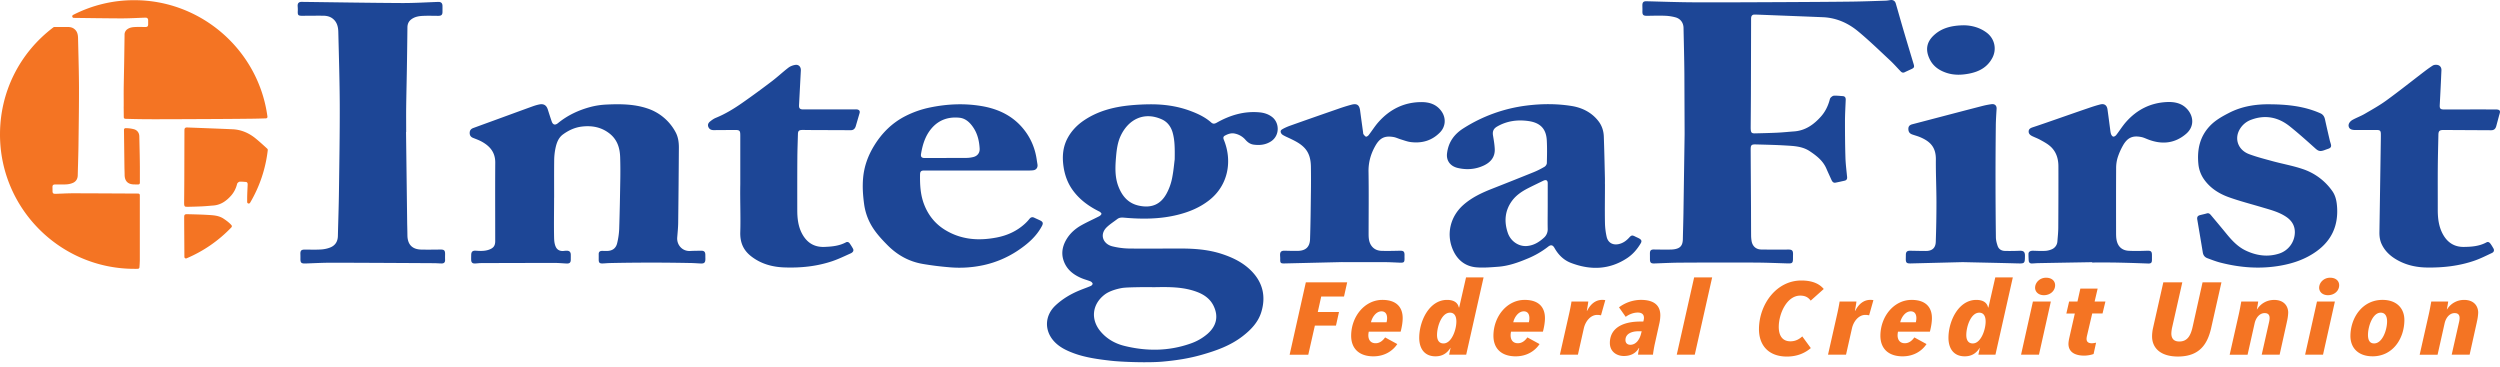 <svg width="218" height="32" fill="none" xmlns="http://www.w3.org/2000/svg"><path d="M96.836 31.452c-1.013-.116-2.182-.267-3.219-.655-.627-.234-1.233-.521-1.699-1.029-.873-.953-.82-2.252.122-3.134.624-.584 1.346-1.007 2.132-1.327.316-.13.64-.239.953-.375.07-.031.163-.142.153-.195-.017-.078-.108-.169-.188-.202-.275-.11-.567-.181-.838-.302-.562-.249-1.055-.6-1.352-1.154-.41-.77-.325-1.532.126-2.258.313-.505.755-.889 1.266-1.176.504-.284 1.036-.519 1.551-.784.086-.044.186-.13.204-.213.01-.053-.104-.162-.184-.202-.933-.462-1.755-1.057-2.359-1.919-.424-.607-.664-1.29-.767-2.019-.124-.87-.057-1.711.376-2.499.34-.618.819-1.11 1.397-1.502 1.211-.822 2.583-1.177 4.016-1.32a19.6 19.6 0 011.699-.091c1.224-.015 2.426.147 3.575.576.653.244 1.288.539 1.819 1.011.157.139.295.119.473.019 1.15-.651 2.372-1.024 3.71-.908.406.035.782.147 1.113.398.666.502.701 1.63-.09 2.14-.47.301-.977.352-1.508.28-.297-.04-.524-.204-.715-.424a1.672 1.672 0 00-.902-.535c-.331-.078-.617.025-.897.178-.154.086-.142.218-.083.36.754 1.84.389 3.965-1.281 5.271-.818.64-1.751 1.024-2.75 1.271-1.537.382-3.095.386-4.661.248-.219-.02-.42-.017-.603.122-.298.229-.621.433-.894.689-.695.655-.337 1.497.478 1.691a6.6 6.6 0 001.422.188c1.49.02 2.981 0 4.473 0 1.226 0 2.444.085 3.619.467.977.318 1.892.762 2.619 1.51.988 1.017 1.252 2.23.842 3.567-.273.89-.904 1.544-1.629 2.104-1.057.817-2.285 1.255-3.549 1.615-1.117.318-2.175.486-3.412.598-1.237.113-3.548.037-4.561-.08h.003zm3.916-6.41c0-.02 0 .02 0 0-.48 0-.958-.008-1.439 0-.48.01-1.178.02-1.49.074-.31.054-1.036.22-1.498.573-1.1.843-1.242 2.177-.342 3.232.555.65 1.271 1.047 2.08 1.245 1.927.473 3.848.46 5.736-.203a4.5 4.5 0 001.506-.859c.778-.69.963-1.518.518-2.435-.311-.639-.866-1.006-1.513-1.239-1.153-.416-2.356-.41-3.556-.389l-.002.002zm1.682-11.136c.015-1.004.006-1.678-.178-2.339-.147-.527-.462-.944-.951-1.162-1.557-.696-2.9.011-3.572 1.417-.278.582-.36 1.226-.415 1.864-.074.888-.116 1.772.228 2.625.332.83.865 1.433 1.782 1.626 1.08.227 1.879-.1 2.401-1.066a4.75 4.75 0 00.467-1.282c.137-.659.191-1.335.237-1.683h.001zm115.552-4.081c-.022.136-.04.153-.069.262l-.242.906c-.067.25-.204.365-.446.364l-4.079-.022h-.087c-.335 0-.43.089-.435.425-.02.96-.046 1.92-.053 2.88-.009 1.222 0 2.444-.002 3.666 0 .72.082 1.426.422 2.073.386.733.982 1.157 1.834 1.152.687-.006 1.365-.057 1.989-.395.175-.095.29.03.382.158.084.119.155.246.228.37.089.154.051.312-.135.398-.506.236-1.008.493-1.533.673-1.333.458-2.719.613-4.125.593-.886-.013-1.735-.188-2.517-.611-.612-.33-1.126-.771-1.432-1.417-.164-.344-.207-.708-.2-1.082.042-2.64.08-5.28.12-7.92.004-.196.006-.392.004-.589 0-.305-.067-.374-.371-.374l-1.834.003c-.362 0-.532-.085-.594-.293-.062-.205.065-.449.36-.609.338-.182.704-.316 1.035-.51.645-.376 1.302-.741 1.904-1.181 1.128-.82 2.219-1.69 3.327-2.536.229-.174.463-.343.707-.498a.544.544 0 01.273-.06c.293-.006.487.182.476.473a255.64 255.64 0 01-.147 3.028c-.016.311.051.393.362.393 1.513 0 3.026-.006 4.54 0 .347 0 .369.145.345.28h-.007zm-71.088 1.886v-.11l-.02-5.152c-.01-1.338-.047-2.675-.074-4.014-.009-.454-.269-.81-.715-.926a4.103 4.103 0 00-.878-.134c-.524-.02-1.048-.004-1.572.004-.353.005-.435-.079-.42-.433.007-.168-.005-.335-.004-.502.004-.25.108-.34.35-.335 1.395.035 2.791.087 4.186.093 2.605.009 5.208-.006 7.812-.018 1.964-.01 3.929-.02 5.891-.044.988-.013 1.977-.051 2.965-.082.138-.004.275-.029.411-.05.238-.037.415.065.482.296.222.76.435 1.524.658 2.284.297 1.004.599 2.006.901 3.008.071.237.045.313-.173.419-.204.096-.411.185-.613.285-.144.071-.253.02-.351-.082-.313-.323-.611-.665-.94-.97-.915-.852-1.814-1.727-2.776-2.522-.877-.724-1.902-1.178-3.066-1.226-1.846-.076-3.691-.145-5.537-.218a14.28 14.28 0 00-.415-.01c-.185-.003-.283.092-.3.274-.007.08-.005.16-.005.24l-.015 6.33c-.003.974-.012 1.947-.02 2.922 0 .088-.001.175.006.262.02.264.091.336.355.33.654-.015 1.309-.03 1.962-.06.486-.024.971-.075 1.457-.11.989-.07 1.728-.597 2.357-1.308.351-.396.586-.865.733-1.375.025-.09.044-.198.104-.26.076-.08.189-.169.289-.172.253-.013.507.02.762.036.204.014.269.14.262.327-.024.624-.064 1.25-.064 1.874 0 1.054.007 2.108.04 3.162.018.566.091 1.13.146 1.694.016.174-.053.282-.222.32-.262.058-.524.12-.79.17-.211.037-.294-.11-.367-.272-.142-.318-.291-.633-.429-.953-.297-.688-.853-1.12-1.453-1.52-.641-.426-1.374-.452-2.096-.495-.856-.053-1.715-.068-2.571-.093-.422-.013-.484.045-.482.47.007 1.68.02 3.36.029 5.041.003.807.003 1.615.009 2.423 0 .16.016.32.04.476.073.459.382.746.846.753.785.011 1.571.01 2.357.004.323-.002.418.082.413.404-.002.123-.004.247-.004.37 0 .388-.062.446-.442.435-.96-.027-1.919-.07-2.879-.074-2.175-.01-4.351-.006-6.526.007-.749.004-1.497.045-2.246.07-.293.008-.379-.074-.379-.368 0-.168-.001-.335-.003-.502 0-.266.091-.351.354-.348.502.006 1.004.018 1.506.004.206-.006.428-.038.612-.124.321-.149.392-.46.4-.787.016-.757.04-1.514.052-2.268m-98.48-1.351c0 1.156-.024 2.313 0 3.468.006.278.027.569.146.825.123.271.378.392.687.359.095-.01.19-.022.282-.02.222.003.335.116.34.338.004.146 0 .291 0 .437 0 .258-.098.352-.364.341-.342-.014-.682-.05-1.024-.05-2.144 0-4.29.007-6.435.014-.181 0-.361.031-.543.035-.21.003-.31-.093-.319-.302-.005-.146 0-.291.002-.437.004-.285.118-.396.406-.376.385.027.77.045 1.144-.09.387-.138.544-.336.544-.743 0-2.285-.013-4.569.003-6.852.006-.907-.484-1.457-1.222-1.85-.23-.121-.478-.209-.72-.307-.21-.085-.297-.24-.286-.463.011-.213.137-.33.32-.397a468.28 468.28 0 011.783-.651c1.113-.406 2.224-.815 3.339-1.219.211-.076.427-.145.65-.187.368-.07.601.085.716.44.11.346.22.693.338 1.037.104.304.297.365.548.16.829-.68 1.778-1.126 2.804-1.404a6.59 6.59 0 011.397-.217c1.193-.058 2.394-.054 3.545.32a4.314 4.314 0 012.508 2.08c.23.416.295.898.291 1.374-.014 2.176-.033 4.35-.06 6.524-.005.428-.05.857-.084 1.284-.054.653.444 1.228 1.142 1.184.304-.018.612-.016.915-.023.295-.006.395.093.395.384 0 .109.002.218.004.327 0 .325-.099.42-.417.404-.356-.018-.711-.046-1.067-.046a168.617 168.617 0 00-6.792.006c-.315.007-.48.032-.69.036-.263.006-.336-.07-.337-.338 0-.153.003-.306 0-.459-.008-.203.094-.296.289-.298.138 0 .276.004.414.004.477.002.8-.219.908-.684a6.47 6.47 0 00.176-1.228c.048-1.46.073-2.92.097-4.383.009-.626.007-1.251-.013-1.877-.025-.815-.255-1.544-.935-2.074-.718-.558-1.533-.703-2.41-.598-.605.073-1.147.324-1.635.679-.413.301-.57.765-.667 1.24a5.463 5.463 0 00-.106 1.018c-.013 1.085-.005 2.168-.005 3.25-.03 0 .029 0 0 0l-.002.004zm-12.91-5.724l.097 7.81c.005.4.02.8.023 1.2.008.802.415 1.231 1.217 1.248.546.01 1.091.003 1.637-.004.357-.006.44.076.43.431a6.99 6.99 0 000 .48c.007.202-.097.302-.288.302-.226 0-.451-.022-.675-.024-2.98-.016-5.964-.036-8.945-.041-.75 0-1.497.041-2.246.067-.393.013-.467-.058-.46-.442.002-.131 0-.262-.004-.393-.007-.285.084-.376.375-.376.48 0 .962.02 1.439-.011.276-.018.565-.079.82-.186.416-.176.625-.522.636-.982.031-1.286.077-2.574.093-3.86.033-2.508.077-5.018.07-7.526-.008-2.137-.075-4.276-.126-6.413-.011-.436-.104-.85-.473-1.151-.26-.211-.562-.264-.879-.266-.582-.001-1.164 0-1.746.008-.409.003-.454-.042-.434-.446a3.485 3.485 0 00-.013-.39c-.016-.261.1-.381.355-.377 2.9.036 5.802.085 8.703.101 1.067.006 2.135-.061 3.204-.098.231-.007.359.1.366.331.005.168 0 .335.002.502.005.295-.09.384-.391.382-.422-.003-.844-.016-1.266 0-.362.015-.72.06-1.035.284-.258.182-.362.422-.366.726a737.504 737.504 0 01-.049 3.643c-.018 1.09-.045 2.18-.06 3.272-.009.734 0 1.47 0 2.202h-.009l-.002-.003zm104.546 4.554c0 1.128-.02 2.235 0 3.363.008.41.057.83.149 1.23.12.514.533.743 1.05.632.367-.08.662-.287.911-.564.198-.218.267-.227.528-.094.116.06.24.107.352.17.204.119.242.232.122.432-.305.51-.687.958-1.189 1.286-1.557 1.022-3.209 1.055-4.896.407-.626-.24-1.094-.706-1.426-1.297-.155-.273-.317-.303-.564-.109a7.656 7.656 0 01-1.826 1.048c-.815.342-1.644.631-2.532.697-.622.045-1.253.101-1.873.052-1.033-.082-1.73-.687-2.107-1.628-.543-1.358-.15-2.837.943-3.808.754-.671 1.646-1.079 2.568-1.44a371.2 371.2 0 003.585-1.428c.322-.131.634-.291.934-.468.1-.058.201-.209.202-.32.017-.662.031-1.324-.005-1.984-.055-1.013-.573-1.546-1.632-1.686-.944-.126-1.855-.004-2.697.482-.316.183-.42.418-.36.784.064.385.131.774.151 1.164.036.705-.353 1.17-.955 1.451-.736.346-1.52.398-2.302.206-.586-.146-.984-.597-.903-1.266.122-.993.632-1.683 1.457-2.201a13.311 13.311 0 015.455-1.963c1.317-.167 2.643-.176 3.958.035.931.15 1.767.577 2.344 1.337.293.384.44.842.456 1.322.044 1.213.07 2.428.097 3.641.003.168 0 .335 0 .502v.02l.005-.005zm-4.992 2.011V15.98c0-.257-.14-.34-.39-.218-.443.216-.889.427-1.329.652-.52.268-1.009.592-1.366 1.06-.653.865-.737 1.836-.395 2.835.248.725.933 1.189 1.634 1.145.589-.036 1.071-.323 1.504-.714a.979.979 0 00.34-.793c-.013-.624 0-1.25 0-1.876h.002zm-49.688-3.204h-4.669c-.294 0-.373.08-.376.376-.013.87.032 1.73.345 2.556.364.956.966 1.716 1.84 2.251 1.409.86 2.931.964 4.508.657.915-.178 1.744-.553 2.44-1.188.144-.13.28-.274.403-.427.125-.159.262-.19.438-.102.17.084.346.155.513.238.238.12.265.244.144.475-.495.937-1.274 1.593-2.134 2.166a8.741 8.741 0 01-2.934 1.244 9.908 9.908 0 01-3.037.19 26.698 26.698 0 01-2.312-.292c-1.195-.209-2.206-.776-3.06-1.64-.58-.586-1.134-1.19-1.516-1.93a5.083 5.083 0 01-.518-1.657c-.102-.75-.153-1.5-.086-2.26.09-1.025.43-1.952.963-2.822.68-1.11 1.575-1.995 2.739-2.586a8.476 8.476 0 012.135-.744c1.49-.307 2.986-.376 4.487-.124 1.546.26 2.875.92 3.825 2.214.538.733.862 1.56.991 2.463.02.143.047.287.067.43.035.257-.112.463-.373.493-.172.022-.349.022-.521.022h-4.298l-.004-.003zm-2.739-1.086v-.01c.597 0 1.193.006 1.788-.003.187-.004.378-.033.558-.078.36-.091.568-.366.546-.739-.037-.63-.171-1.24-.519-1.78-.296-.46-.687-.85-1.247-.906-.955-.096-1.797.184-2.437.94-.54.639-.773 1.406-.908 2.21-.044.26.055.364.32.364h1.897l.002.002zm-17.981 2.306v-4.276c0-.422-.054-.48-.474-.478-.619.003-1.237.01-1.855.012-.202 0-.37-.072-.455-.276-.08-.193-.002-.35.138-.466.156-.127.326-.252.51-.327.847-.344 1.62-.822 2.364-1.344a78.3 78.3 0 002.532-1.852c.49-.372.942-.8 1.43-1.174.17-.13.4-.217.612-.248.3-.042.493.182.478.482l-.158 3.027c-.014.272.075.374.351.374l4.54-.003c.073 0 .147-.006.216.014.16.044.22.151.171.317l-.33 1.13c-.07.237-.217.356-.432.354l-3.774-.015c-.16 0-.32-.01-.48-.005-.267.009-.351.087-.358.358-.02.728-.048 1.453-.051 2.18-.01 1.485-.007 2.967-.006 4.451 0 .726.079 1.443.437 2.092.415.753 1.047 1.15 1.922 1.117.65-.024 1.293-.082 1.883-.398.14-.075.258-.013.34.107.098.144.193.29.276.444.086.156.019.312-.203.412-.537.24-1.068.5-1.625.686-1.346.45-2.742.59-4.154.538-1.056-.036-2.055-.31-2.906-.978-.682-.535-.968-1.206-.94-2.112.041-1.38-.026-2.762 0-4.145-.013 0 .012 0 0 0l.001.002zm133.443-6.993c1.263.013 2.514.124 3.718.54.213.073.422.156.628.247.22.099.341.277.394.515.133.611.275 1.22.417 1.83.025.113.065.223.096.334.062.217.002.332-.207.406-.109.038-.242.084-.328.117-.409.156-.56.087-.818-.142-.731-.655-1.462-1.312-2.228-1.925-.995-.794-2.119-1.03-3.338-.584a1.903 1.903 0 00-1.087.957c-.399.806-.037 1.71.878 2.052.686.256 1.401.436 2.108.63.842.226 1.706.381 2.53.658a5.13 5.13 0 012.621 1.938c.307.437.389.95.417 1.47.083 1.582-.502 2.843-1.797 3.776-.937.674-1.988 1.042-3.111 1.244-1.778.32-3.535.189-5.274-.259-.386-.1-.76-.245-1.135-.385-.225-.084-.358-.251-.398-.502-.155-.955-.319-1.908-.48-2.861-.039-.23.032-.342.26-.398.189-.048.382-.088.571-.144.176-.053.276.05.371.164.453.54.907 1.08 1.353 1.626.473.578.982 1.122 1.664 1.447.944.45 1.934.591 2.945.259a1.97 1.97 0 001.344-1.834c.007-.59-.269-1.03-.742-1.353-.642-.436-1.388-.622-2.119-.84-.968-.288-1.948-.54-2.897-.88-.833-.299-1.585-.766-2.123-1.504a2.774 2.774 0 01-.529-1.368c-.126-1.253.109-2.408 1.011-3.352.469-.491 1.053-.817 1.65-1.124 1.142-.591 2.366-.775 3.635-.755zm-80.949 13.759l-5.01.118c-.371.01-.413-.032-.402-.407.003-.102-.009-.204-.013-.306-.011-.298.104-.403.405-.396.379.01.757.02 1.134.014.685-.01 1.051-.33 1.075-1.02.045-1.337.058-2.676.074-4.012a81.1 81.1 0 000-2.314c-.011-.616-.136-1.2-.589-1.664-.326-.335-.73-.544-1.144-.746-.289-.141-.726-.318-.817-.436-.091-.118-.151-.284.026-.395.176-.11.438-.23.685-.32 1.404-.5 2.81-.991 4.22-1.479a15.36 15.36 0 011.164-.363c.475-.124.682.032.746.512.085.643.174 1.283.262 1.925.007.05.005.11.034.147.064.078.135.186.218.204.068.014.182-.07.237-.14.293-.379.545-.791.864-1.146.989-1.104 2.222-1.719 3.721-1.726.713-.004 1.348.2 1.779.83.391.574.342 1.301-.14 1.802-.706.73-1.583.978-2.568.853-.291-.037-.572-.148-.855-.233-.215-.064-.422-.17-.641-.207-.774-.133-1.196.087-1.584.769-.4.704-.609 1.44-.594 2.266.031 1.804.007 3.609.007 5.413 0 .353.024.7.227 1.006.217.323.544.462.913.473.524.014 1.048.001 1.57-.011.34-.01.431.069.422.41a4.521 4.521 0 000 .233c.007.362-.047.413-.418.397-.444-.018-.886-.044-1.33-.046-1.222-.005-2.439-.001-3.659-.001h-.013l-.006-.004zm65.386.009c-1.579.027-3.085.053-4.663.082-.197.004-.393.024-.588.03-.178.006-.269-.092-.28-.265a8.248 8.248 0 01-.02-.565c0-.191.153-.286.415-.279.371.01.671.03 1.04.011.196-.009.404-.06.584-.14a.8.8 0 00.484-.698c.031-.391.072-.784.076-1.175.011-1.782.016-3.565.011-5.347 0-.73-.218-1.383-.815-1.848-.244-.191-.524-.338-.796-.488-.204-.11-.422-.192-.633-.29-.184-.088-.357-.2-.35-.43.008-.236.193-.307.393-.373.677-.222 1.348-.458 2.023-.693.947-.329 1.893-.662 2.843-.985.321-.111.647-.215.978-.3.356-.093.584.061.637.425.081.567.152 1.139.229 1.706.02.151.031.307.08.45.031.09.114.209.193.223.076.016.201-.064.258-.136.289-.371.54-.779.849-1.132.953-1.082 2.154-1.69 3.603-1.748.657-.025 1.284.106 1.748.628.557.624.629 1.52-.109 2.15-.986.842-2.101.942-3.288.493-.204-.077-.404-.177-.615-.219-.764-.152-1.217.057-1.61.76a5.59 5.59 0 00-.453 1.037 3.136 3.136 0 00-.131.9c-.011 1.885-.007 3.77-.005 5.653 0 .204.004.41.04.608.107.59.473.931 1.071.962.515.026 1.033.016 1.548-.004.389-.016.473.044.469.426v.371c-.002.25-.08.324-.331.317-.524-.017-1.046-.039-1.569-.053-.553-.015-1.106-.03-1.657-.035-.553-.005-1.106 0-1.659 0v-.029zm-11.264-.005c-1.407.036-2.977.076-4.547.114-.373.01-.445-.063-.436-.44l.005-.305c0-.266.106-.366.373-.362.458.007.917.02 1.373.02.542 0 .844-.257.862-.797.039-1.148.06-2.295.059-3.443 0-1.244-.062-2.486-.05-3.728.011-1.06-.469-1.576-1.384-1.96-.22-.092-.454-.152-.68-.232-.238-.086-.331-.237-.335-.479-.003-.24.124-.352.341-.409.802-.207 1.604-.42 2.404-.629 1.244-.326 2.488-.653 3.734-.973a7.38 7.38 0 01.769-.15c.284-.041.461.13.446.392-.029.493-.064.986-.069 1.478a415.196 415.196 0 00.007 9.75c.004.247.071.501.151.738.098.29.34.433.64.438.422.01.844.005 1.264-.013.357-.014.482.09.479.442-.006.675-.018.677-.688.659-1.518-.042-3.039-.071-4.721-.11l.003-.001zm.128-20.651c.58.013 1.313.164 1.953.651.682.52.884 1.428.484 2.188-.44.835-1.181 1.215-2.059 1.38-.633.119-1.273.14-1.901-.06-.631-.201-1.164-.547-1.475-1.147-.46-.893-.278-1.599.379-2.184.625-.56 1.447-.824 2.619-.828z" fill="#1D4696"/><path d="M117.199 25.858h-1.989l-.299 1.346h1.85l-.264 1.186h-1.84l-.575 2.54h-1.626l1.413-6.31h3.605l-.276 1.238h.001zm4.938 3.064h-2.78a1.59 1.59 0 00-.037.295c-.007.418.204.713.631.713.386 0 .646-.25.831-.508l1.061.58c-.395.597-1.108 1.07-2.081 1.07-1.251 0-1.957-.685-1.941-1.837.026-1.675 1.203-3.084 2.721-3.084 1.284 0 1.786.694 1.772 1.631-.004.24-.042.624-.178 1.14h.001zm-1.675-1.773c-.471 0-.82.526-.913.953h1.359c.022-.07.047-.24.047-.338.006-.375-.151-.615-.493-.615zm7.388 3.779h-1.486l.128-.596h-.011c-.264.41-.642.74-1.306.74-.973 0-1.433-.695-1.419-1.666.022-1.453.895-3.254 2.425-3.254.631 0 .947.268 1.027.66h.033l.597-2.62h1.529l-1.515 6.738-.002-.002zm-1.409-3.663c-.728 0-1.121 1.186-1.132 1.918-.007.454.161.765.566.765.695 0 1.11-1.158 1.12-1.88.008-.473-.158-.803-.554-.803zm8.102 1.657h-2.781a1.669 1.669 0 00-.036.295c-.007.418.204.713.631.713.386 0 .646-.25.831-.508l1.061.58c-.395.597-1.108 1.07-2.081 1.07-1.251 0-1.957-.685-1.941-1.837.026-1.675 1.203-3.084 2.721-3.084 1.284 0 1.786.694 1.772 1.631-.004.24-.042.624-.178 1.14h.001zm-1.673-1.773c-.471 0-.82.526-.913.953h1.359c.021-.07.047-.24.047-.338.005-.375-.151-.615-.493-.615zm6.733.347a1.457 1.457 0 00-.331-.036c-.578 0-1.024.562-1.162 1.168l-.516 2.299h-1.572l.791-3.503c.069-.295.197-.928.22-1.132h1.466a11.1 11.1 0 01-.129.802h.033c.309-.614.764-.945 1.309-.945.108 0 .213.009.268.027l-.373 1.319-.004.001zm5.067.821l-.378 1.702c-.058.258-.14.759-.153.91h-1.304c.013-.142.06-.428.106-.58h-.033c-.242.418-.653.694-1.315.694-.598 0-1.224-.366-1.213-1.159.02-1.355 1.248-1.844 2.648-1.844h.267a1.38 1.38 0 00.059-.303c.005-.311-.175-.482-.539-.482-.396 0-.784.169-1.053.374l-.585-.83a3.225 3.225 0 011.902-.65c1.209 0 1.713.525 1.701 1.382a3.54 3.54 0 01-.11.784v.002zm-1.806.57c-.578 0-1.115.215-1.124.75-.003.286.175.428.422.428.524 0 .821-.499.935-.954l.057-.223h-.29zm4.922 2.041h-1.573l1.515-6.738h1.571l-1.515 6.738h.002zm10.105-4.714c-.198-.267-.453-.436-.913-.436-1.144 0-1.853 1.524-1.87 2.692-.011.758.291 1.293 1.017 1.293.482 0 .806-.222 1.033-.428l.744 1.017c-.498.427-1.177.74-2.086.74-1.604 0-2.455-.99-2.434-2.442.033-2.148 1.541-4.19 3.691-4.19 1.016 0 1.609.321 1.957.741l-1.139 1.017v-.004zm5.093 1.282a1.464 1.464 0 00-.331-.036c-.579 0-1.024.562-1.162 1.168l-.517 2.299h-1.571l.791-3.503c.069-.295.196-.928.22-1.132h1.466c-.013.17-.095.615-.129.802h.032c.31-.614.764-.945 1.31-.945.107 0 .213.009.267.027l-.373 1.319-.003.001zm5.303 1.426h-2.78a1.59 1.59 0 00-.037.295c-.007.418.204.713.631.713.386 0 .646-.25.831-.508l1.061.58c-.395.597-1.108 1.07-2.081 1.07-1.251 0-1.957-.685-1.941-1.837.026-1.675 1.203-3.084 2.721-3.084 1.284 0 1.786.694 1.772 1.631-.004.24-.042.624-.178 1.14h.001zm-1.673-1.773c-.471 0-.82.526-.913.953h1.359c.022-.07.047-.24.047-.338.006-.375-.151-.615-.493-.615zM174 30.928h-1.486l.128-.596h-.011c-.264.41-.642.74-1.306.74-.973 0-1.433-.695-1.419-1.666.022-1.453.895-3.254 2.425-3.254.631 0 .947.268 1.027.66h.033l.597-2.62h1.529l-1.515 6.738-.002-.002zm-1.407-3.663c-.728 0-1.121 1.186-1.132 1.918-.007.454.16.765.566.765.695 0 1.109-1.158 1.12-1.88.008-.473-.158-.803-.554-.803zm5.205 3.663h-1.562l1.034-4.634h1.563l-1.035 4.634zm.433-5.187c-.502 0-.777-.32-.771-.66.007-.445.409-.864.955-.864.512 0 .798.295.791.67-.008.482-.431.854-.977.854h.002zm5.109 1.595h-.899l-.445 1.9c-.024.088-.046.23-.048.303-.003.276.166.393.455.393.118 0 .278-.027.375-.053l-.218.99c-.204.08-.548.141-.815.141-.921 0-1.384-.393-1.375-1.042 0-.107.025-.258.049-.402l.505-2.228h-.738l.24-1.042h.728l.252-1.131h1.508l-.264 1.131h.941l-.251 1.042v-.002zm9.477 1.257c-.321 1.399-1 2.496-2.904 2.496-1.53 0-2.266-.759-2.252-1.792.004-.215.029-.455.086-.704l.895-3.976h1.656l-.873 3.869a2.972 2.972 0 00-.083.571c-.006.41.171.722.695.722.738 0 1.004-.571 1.164-1.293l.862-3.869h1.648l-.895 3.976h.001zm6.597-.507l-.631 2.843h-1.562l.642-2.843a1.81 1.81 0 00.047-.33c.004-.249-.089-.454-.431-.454-.427 0-.766.384-.88.91l-.61 2.718h-1.562l.791-3.503c.069-.294.186-.927.22-1.131h1.477c-.023.17-.071.455-.118.677h.022c.285-.464.815-.82 1.488-.82.898 0 1.231.589 1.224 1.122a4.05 4.05 0 01-.12.81h.003zm3.154 2.842h-1.562l1.035-4.634h1.562l-1.035 4.634zm.433-5.187c-.502 0-.777-.32-.771-.66.007-.445.409-.864.955-.864.513 0 .798.295.791.67-.007.482-.431.854-.977.854h.002zm3.887 5.329c-1.23 0-1.946-.722-1.93-1.81.026-1.604 1.075-3.11 2.797-3.11 1.219 0 1.925.723 1.908 1.801-.025 1.604-1.022 3.12-2.775 3.12zm.711-3.805c-.706 0-1.099 1.186-1.11 1.908-.007.464.139.775.533.775.717 0 1.121-1.15 1.132-1.89.007-.472-.16-.793-.555-.793zm8.383.821l-.631 2.843h-1.563l.642-2.843a1.65 1.65 0 00.047-.33c.004-.249-.089-.454-.431-.454-.427 0-.765.384-.88.91l-.609 2.718h-1.562l.791-3.503c.069-.294.185-.927.22-1.131h1.477c-.024.17-.071.455-.119.677h.022a1.73 1.73 0 011.488-.82c.898 0 1.231.589 1.224 1.122a4.05 4.05 0 01-.12.81h.004zM20.254 11.4c-.913-.038-1.826-.073-2.739-.109l-.957-.036c-.09-.004-.182-.006-.273-.008-.047 0-.058.004-.063.06-.004.04-.004.082-.004.124l-.003 1.468c-.002.927-.004 1.855-.008 2.783 0 .425-.005.85-.009 1.278l-.005.675c0 .065 0 .114.003.164.006.069.015.087.017.09 0 0 .016.004.065.004h.015c.465-.01.886-.02 1.308-.04.203-.009.407-.027.609-.044l.36-.029c.547-.038 1.017-.302 1.482-.827a2.22 2.22 0 00.46-.866l.01-.033c.016-.061.036-.138.092-.196.053-.056.162-.153.286-.158.134-.007.269.003.398.014l.126.01c.198.012.31.147.302.36l-.017.367c-.013.29-.027.587-.027.878v.28a11.5 11.5 0 001.526-4.543c-.324-.3-.653-.596-.991-.877-.599-.492-1.26-.758-1.966-.787l.003-.002z" fill="#F47423"/><path d="M16.28 18.03c-.04 0-.064-.004-.076-.004h-.011a.136.136 0 01-.097-.064.333.333 0 01-.036-.15c-.004-.05-.004-.1-.004-.166l.006-.684c.003-.426.007-.851.009-1.277l.007-2.783.004-1.467c0-.05 0-.093.003-.135.011-.124.08-.184.202-.184.091 0 .184.004.277.008l.956.036c.913.035 1.826.071 2.741.11.737.03 1.426.305 2.048.818.368.303.726.63.997.882a.139.139 0 01.044.116 11.577 11.577 0 01-1.545 4.598.136.136 0 01-.252-.07v-.28c0-.294.014-.594.027-.883l.016-.367c.008-.206-.13-.217-.174-.219l-.128-.009a3.044 3.044 0 00-.381-.014c-.055.001-.128.045-.193.114-.033.035-.046.088-.06.138l-.01.035a2.356 2.356 0 01-.49.92c-.49.555-.99.832-1.574.873-.12.01-.238.018-.358.03-.206.016-.41.034-.615.043-.427.02-.846.031-1.311.04h-.018l-.004-.005zm.075-6.644v.038l-.004 1.473-.007 2.785c0 .425-.006.853-.01 1.278l-.005.675v.12c.455-.01.857-.02 1.264-.04.202-.01.404-.027.604-.044l.362-.029c.51-.036.95-.285 1.39-.782.192-.22.338-.493.432-.815l.01-.03c.018-.068.045-.17.125-.255.067-.071.207-.193.378-.2a2.91 2.91 0 01.41.014l.132.011c.271.018.44.215.43.502l-.017.37c-.009.205-.018.416-.023.623a11.291 11.291 0 001.242-3.963 23.408 23.408 0 00-.933-.824c-.575-.475-1.21-.73-1.886-.756-.913-.039-1.826-.073-2.74-.11l-.956-.036-.198-.005zm3.066 7.794c-.375-.25-.804-.277-1.259-.305l-.072-.003c-.44-.028-.89-.038-1.324-.051l-.39-.011c-.125-.004-.16.005-.17.01 0 .006-.011.04-.011.166l.01 2.048.008 1.319v.047a11.586 11.586 0 003.868-2.675c-.169-.197-.39-.366-.662-.546h.002z" fill="#F47423"/><path d="M16.215 22.537a.136.136 0 01-.136-.135l-.008-1.364c-.004-.682-.01-1.366-.011-2.048 0-.144.01-.187.016-.202a.14.14 0 01.06-.08c.038-.024.091-.036.246-.03l.387.01c.448.013.893.024 1.328.051l.073.004c.473.029.92.056 1.326.325.323.215.529.386.689.57a.139.139 0 01-.004.183 11.68 11.68 0 01-3.914 2.706.13.13 0 01-.052.011v-.001zm.116-3.592v.04l.01 2.047.008 1.159a11.383 11.383 0 003.545-2.47 3.664 3.664 0 00-.55-.43c-.345-.23-.756-.256-1.19-.281l-.073-.004c-.431-.027-.875-.038-1.303-.05l-.407-.011h-.04zm-4.271-1.93l-.822-.006a1443.8 1443.8 0 00-4.836-.022c-.349 0-.707.015-1.053.028-.15.005-.302.012-.455.016h-.06c-.11 0-.22-.014-.296-.09-.091-.09-.095-.22-.093-.348 0-.086 0-.173-.003-.259-.002-.092.005-.21.087-.296.084-.085.205-.095.3-.096.09 0 .182 0 .275.002.225.001.46.005.687-.01.182-.01.358-.05.508-.114.223-.095.34-.277.345-.539.007-.296.015-.593.024-.887.016-.56.032-1.14.04-1.71l.01-.79c.02-1.402.04-2.851.035-4.275-.003-1.117-.032-2.255-.06-3.354l-.023-.96c-.008-.326-.088-.526-.27-.673-.125-.102-.282-.148-.505-.15-.386 0-.771 0-1.157.004A11.572 11.572 0 00.136 11.73c0 6.393 5.184 11.577 11.577 11.577.106 0 .21-.006.313-.007.014-.21.029-.422.033-.631v-5.653h.002z" fill="#F47423"/><path d="M11.713 23.442C5.254 23.442 0 18.188 0 11.73c0-3.703 1.697-7.11 4.656-9.346a.13.13 0 01.08-.028c.386-.003.773-.005 1.159-.003.258 0 .44.056.59.178.214.17.312.41.32.775l.023.96c.027 1.102.056 2.239.06 3.357.003 1.425-.017 2.872-.035 4.271l-.01.797c-.008.576-.026 1.178-.04 1.711-.01.297-.017.593-.024.888-.008.316-.157.545-.43.662a1.72 1.72 0 01-.553.125c-.227.015-.461.011-.685.01l-.282-.002c-.078 0-.158.009-.204.056-.038.038-.053.098-.049.198.002.087.004.177.004.264-.002.122.005.202.052.247.037.037.097.051.2.051h.057l.395-.016h.056a21.61 21.61 0 011.059-.031c1.565.003 3.131.013 4.698.02l.96.005c.074 0 .136.062.136.137v5.652c-.003.219-.018.437-.033.643a.138.138 0 01-.132.127l-.1.003c-.071.002-.144.006-.217.006l.002-.004zM4.785 2.626A11.358 11.358 0 00.273 11.73c0 6.308 5.132 11.44 11.44 11.44l.186-.003c.01-.164.021-.335.023-.502V17.15l-.824-.005c-1.566-.01-3.132-.018-4.696-.02-.347 0-.707.014-1.047.027h-.057c-.133.007-.265.013-.398.018h-.066c-.122 0-.276-.014-.393-.129-.129-.127-.136-.298-.134-.447 0-.084 0-.168-.002-.251-.004-.111.007-.273.127-.395.131-.134.317-.136.397-.138.098 0 .185 0 .278.002.231.002.459.005.677-.01a1.42 1.42 0 00.464-.103c.174-.073.258-.206.261-.417l.024-.887c.015-.533.031-1.135.04-1.71l.011-.79c.02-1.405.04-2.853.035-4.273-.004-1.115-.033-2.25-.06-3.349l-.024-.964c-.007-.285-.07-.449-.218-.569-.1-.082-.23-.118-.422-.118-.37 0-.74 0-1.11.003v.002zm7.245-1.198c.212-.01.425-.019.64-.026a.371.371 0 01.28.091.354.354 0 01.105.264c.002.065 0 .129 0 .194v.146c0 .095-.007.215-.092.3-.086.086-.213.096-.31.096h-.213a9.18 9.18 0 00-.632 0c-.25.011-.45.042-.624.166a.426.426 0 00-.19.378l-.005.373c-.009.693-.016 1.386-.029 2.08-.005.32-.01.637-.018.956a64.726 64.726 0 00-.024 2.272v.594h-.003l.009.737c0 .058 0 .116.002.174.607.018 1.233.035 1.847.037 1.485.005 2.994 0 4.455-.008l.762-.003a604.64 604.64 0 003.934-.03c.418-.005.84-.018 1.255-.03C22.429 4.523 17.584.153 11.713.153c-1.9 0-3.692.46-5.273 1.271 1.34.018 2.72.036 4.078.044.502.002 1.017-.02 1.511-.04z" fill="#F47423"/><path d="M13.92 10.398c-.381 0-.761 0-1.141-.002a76.58 76.58 0 01-1.852-.036.138.138 0 01-.133-.135l-.01-.911c0-.013 0-.024.003-.036v-.56a70.18 70.18 0 010-1.026c.006-.417.015-.833.022-1.25l.018-.953c.011-.693.02-1.386.03-2.08l.005-.374a.57.57 0 01.245-.489c.202-.142.424-.18.697-.19.21-.01.42-.006.626-.004l.225.003c.067.002.16-.003.211-.056.038-.038.055-.098.053-.202V1.76c-.002-.074-.024-.13-.064-.167-.042-.04-.104-.056-.182-.054-.214.007-.427.016-.64.025-.471.02-1.004.042-1.519.04-1.411-.007-2.891-.029-4.08-.044a.136.136 0 01-.13-.105.136.136 0 01.07-.153 11.613 11.613 0 015.34-1.286c5.846 0 10.835 4.365 11.607 10.153a.134.134 0 01-.13.153c-.404.012-.833.027-1.259.03a498.74 498.74 0 01-3.934.03l-.762.003c-1.086.006-2.2.011-3.316.011v.002zm-2.853-.307c.604.016 1.155.03 1.714.032 1.491.006 2.995 0 4.452-.007l.762-.004c1.09-.005 2.52-.012 3.932-.029.37-.003.744-.014 1.1-.027C22.21 4.478 17.374.289 11.714.289c-1.639 0-3.214.338-4.693 1.008 1.072.014 2.309.029 3.498.036.51.002 1.039-.02 1.506-.04.213-.009.427-.018.64-.025a.51.51 0 01.379.127.496.496 0 01.149.358c.002.068 0 .133 0 .2v.142c0 .113-.01.277-.131.398-.124.126-.293.137-.408.137h-.213a8.964 8.964 0 00-.625 0c-.226.009-.404.036-.551.14-.093.065-.13.142-.131.27l-.006.372c-.009.693-.016 1.388-.029 2.08-.005.319-.01.637-.018.956a64.497 64.497 0 00-.024 2.27v.594c0 .011 0 .022-.003.033l.009.746h.005zm.944 1.799c-.005-.252-.142-.43-.376-.49a2.744 2.744 0 00-.559-.085c-.043 0-.087 0-.13-.002l.038 3.117c0 .126.005.251.007.377.004.143.007.287.009.43.004.472.222.696.686.707l.374.001v-1.38c-.005-.646-.02-1.302-.032-1.939l-.017-.738v.001z" fill="#F47423"/><path d="M12.06 16.084h-.041c-.113 0-.224 0-.335-.002-.538-.011-.813-.295-.818-.84 0-.144-.006-.286-.01-.43v-.022a21.874 21.874 0 01-.007-.356l-.038-3.12a.14.14 0 01.04-.098.153.153 0 01.098-.04H11a2.78 2.78 0 01.67.09c.292.078.47.309.478.62l.016.738c.015.644.03 1.299.033 1.94v1.383a.136.136 0 01-.137.137zm-.976-4.631l.036 2.977c0 .118.004.235.007.353v.022c.004.144.008.29.01.433.003.396.163.562.55.57h.235v-1.243c-.005-.64-.02-1.293-.033-1.926l-.016-.75c-.003-.19-.098-.314-.273-.36a2.59 2.59 0 00-.516-.08v.004z" fill="#F47423"/></svg>